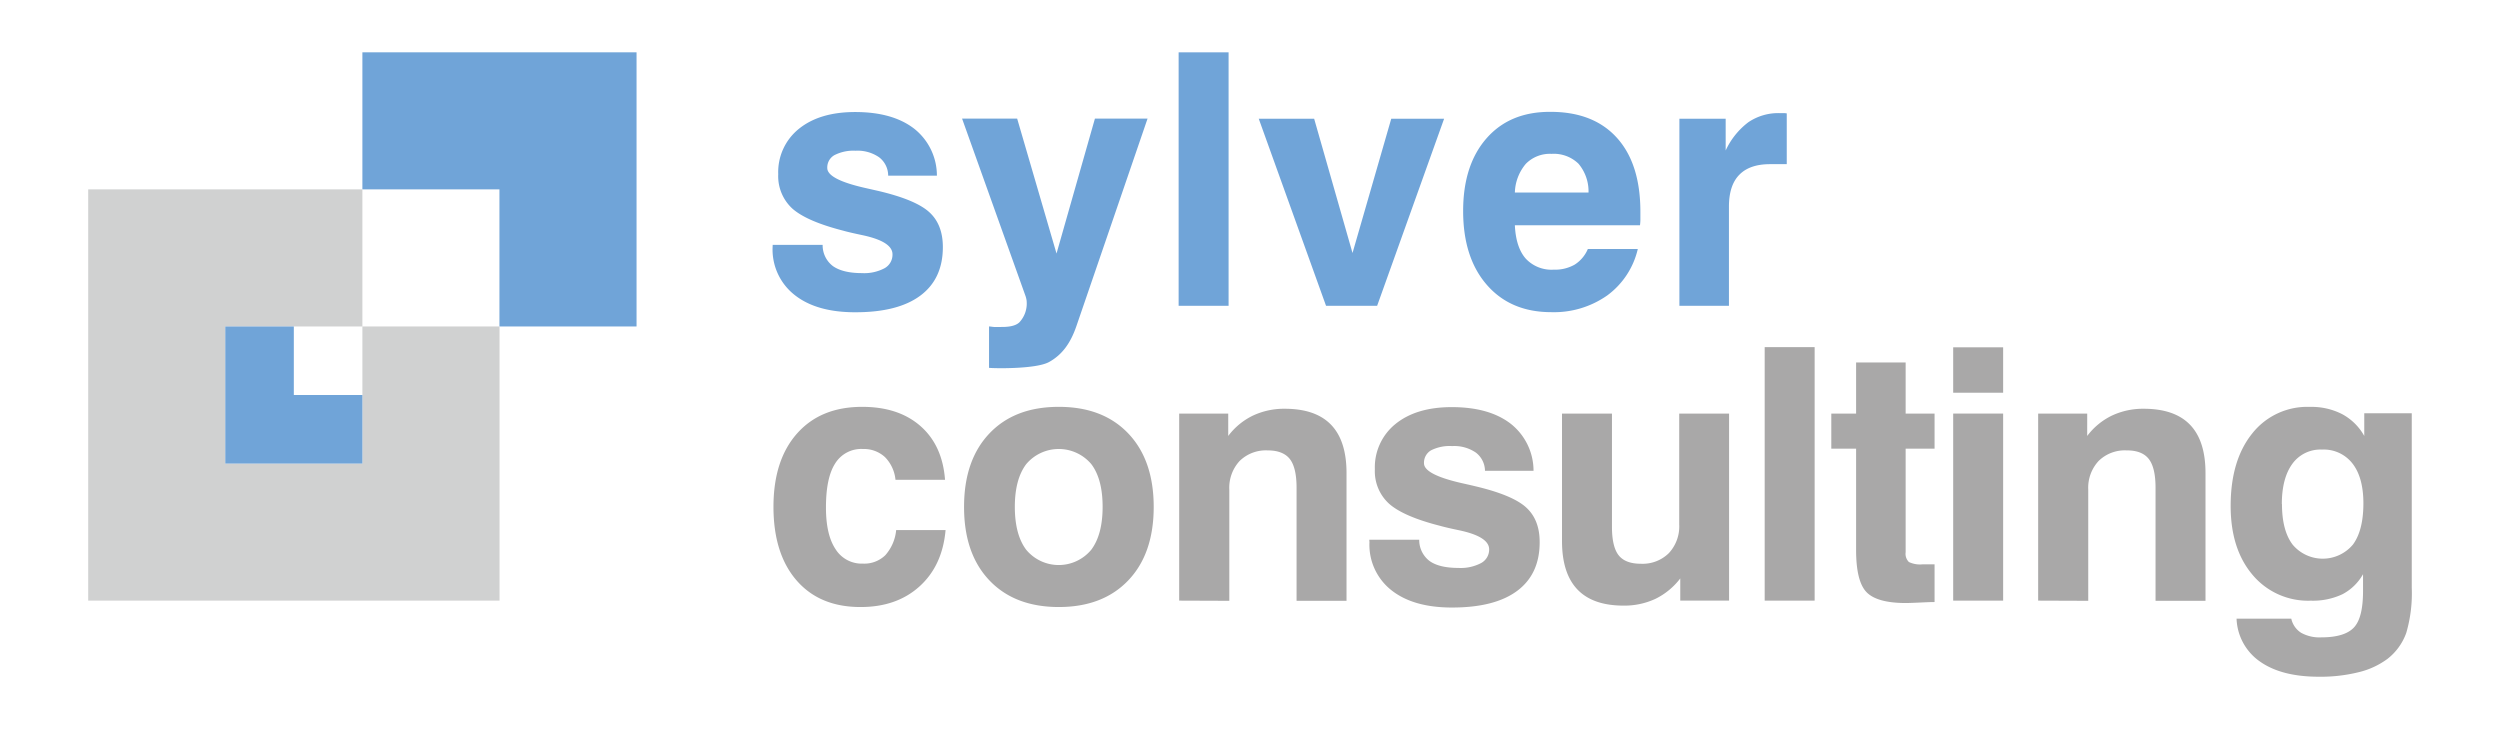 <svg xmlns="http://www.w3.org/2000/svg" viewBox="0 0 550.51 160.61"><defs><style>.cls-1{fill:#70a4d8;}.cls-2{fill:#a9a8a8;}.cls-3{fill:#d0d1d1;}.cls-4{fill:none;}</style></defs><title>Asset 3</title><g id="Layer_2" data-name="Layer 2"><g id="Layer_1-2" data-name="Layer 1"><path class="cls-1" d="M170.15,53.92h11a5.73,5.73,0,0,0,2.27,4.68c1.41,1,3.54,1.54,6.37,1.54a9.59,9.59,0,0,0,5-1.08A3.4,3.4,0,0,0,196.53,56q0-2.8-6.59-4.21c-1.8-.38-3.22-.7-4.28-1q-8-2.05-11.17-4.85a9.69,9.69,0,0,1-3.12-7.58,12.22,12.22,0,0,1,4.56-10q4.57-3.69,12.38-3.69,8.26,0,13,3.67a13.18,13.18,0,0,1,5,10.35H195.58a5.09,5.09,0,0,0-2-4.06,8.36,8.36,0,0,0-5.21-1.44,9.15,9.15,0,0,0-4.68,1A3.12,3.12,0,0,0,182.17,37q0,2.48,8.22,4.36l3,.68q8.22,1.93,11.23,4.67c2,1.81,3,4.38,3,7.69q0,7-4.95,10.69t-14.38,3.67q-8.53,0-13.34-3.83a12.71,12.71,0,0,1-4.82-10.53Z"/><path class="cls-1" d="M217.79,81V71.89c.35,0,.72.09,1.1.11s.87,0,1.48,0c1,0,3,0,4.08-1a6.05,6.05,0,0,0,1.63-4.6,2.85,2.85,0,0,0-.08-.57,5.64,5.64,0,0,0-.15-.57l-14-39.15h12.13l8.67,29.72,8.46-29.72h11.59S240.93,60.46,237,71.89c-1.26,3.64-3.08,6.22-6,7.83S218.65,81.12,217.79,81Z"/><path class="cls-1" d="M259.54,67.34V11.52h11V67.34Z"/><path class="cls-1" d="M292,67.34l-14.82-41.2h12.2l8.45,29.57,8.53-29.57H318l-14.75,41.2Z"/><path class="cls-1" d="M349.65,54.83h11a17.61,17.61,0,0,1-6.72,10.22,20.39,20.39,0,0,1-12.34,3.69q-8.94,0-14.17-6t-5.23-16.28q0-10.12,5.15-16t14.1-5.83q9.46,0,14.63,5.74t5.15,16.35c0,.78,0,1.37,0,1.76a9.59,9.59,0,0,1-.09,1.12H333.58c.15,3.24.94,5.67,2.37,7.32a7.73,7.73,0,0,0,6.16,2.46,8.72,8.72,0,0,0,4.66-1.12A7.56,7.56,0,0,0,349.65,54.83ZM333.58,42.4H349.8a9.46,9.46,0,0,0-2.21-6.35,7.81,7.81,0,0,0-5.94-2.17A7.4,7.4,0,0,0,336,36.07,10.21,10.21,0,0,0,333.58,42.4Z"/><path class="cls-1" d="M369.81,67.34V26.14H380v7a16.4,16.4,0,0,1,5-6.23,11.75,11.75,0,0,1,6.86-2l1,0a4,4,0,0,1,.59.06l0,11.18h-3.68q-4.5,0-6.78,2.35c-1.52,1.56-2.27,3.89-2.27,7V67.34Z"/><path class="cls-2" d="M197.34,116.72h10.88q-.69,7.84-5.73,12.4t-13,4.55q-9,0-14.08-5.86t-5.09-16.2q0-10.31,5.21-16.17t14.34-5.85q8,0,12.83,4.24t5.4,11.83H197.19a8.26,8.26,0,0,0-2.31-5A6.87,6.87,0,0,0,190,98.87a6.75,6.75,0,0,0-6.12,3.23c-1.36,2.14-2,5.37-2,9.66q0,6,2.1,9.15a6.79,6.79,0,0,0,6.05,3.2,6.63,6.63,0,0,0,4.92-1.85A9.7,9.7,0,0,0,197.34,116.72Z"/><path class="cls-2" d="M212.29,111.61q0-10.27,5.57-16.15t15.31-5.87q9.71,0,15.29,5.87t5.59,16.15q0,10.31-5.59,16.18t-15.29,5.88q-9.73,0-15.31-5.88T212.29,111.61Zm11.18,0q0,6.14,2.52,9.47a9.31,9.31,0,0,0,14.29,0q2.52-3.33,2.52-9.47t-2.5-9.42a9.37,9.37,0,0,0-14.31,0Q223.47,105.51,223.47,111.61Z"/><path class="cls-2" d="M259.66,132.26V91.07h10.8V96a14.92,14.92,0,0,1,5.45-4.49,16.12,16.12,0,0,1,7-1.5q6.81,0,10.21,3.54t3.39,10.67v28.08h-11v-24.9q0-4.42-1.49-6.33c-1-1.26-2.63-1.89-4.87-1.89a8.25,8.25,0,0,0-6.18,2.33,8.68,8.68,0,0,0-2.27,6.35v24.44Z"/><path class="cls-2" d="M301.52,118.85h11a5.79,5.79,0,0,0,2.27,4.68q2.13,1.53,6.37,1.53a9.6,9.6,0,0,0,5-1.08,3.39,3.39,0,0,0,1.76-3q0-2.81-6.6-4.21c-1.79-.37-3.22-.7-4.28-1-5.35-1.36-9.08-3-11.16-4.85a9.66,9.66,0,0,1-3.13-7.58,12.25,12.25,0,0,1,4.57-10q4.57-3.69,12.37-3.69,8.26,0,13,3.68a13.19,13.19,0,0,1,5,10.34H327a5.13,5.13,0,0,0-2-4,8.38,8.38,0,0,0-5.21-1.44,9.11,9.11,0,0,0-4.68.94,3.15,3.15,0,0,0-1.54,2.85q0,2.46,8.23,4.35c1.26.28,2.26.51,3,.69q8.22,1.93,11.24,4.66t3,7.69q0,7-4.94,10.69t-14.39,3.68q-8.52,0-13.34-3.83a12.73,12.73,0,0,1-4.81-10.54Z"/><path class="cls-2" d="M380.75,91.07v41.19H370v-4.89a15.36,15.36,0,0,1-5.47,4.5,16.21,16.21,0,0,1-7,1.49q-6.79,0-10.18-3.56t-3.39-10.65V91.07h11V116q0,4.4,1.47,6.27t4.89,1.87a8.22,8.22,0,0,0,6.16-2.33,8.64,8.64,0,0,0,2.29-6.34V91.07Z"/><path class="cls-2" d="M388.59,132.26V76.44h11v55.82Z"/><path class="cls-2" d="M426,132.57c-1,0-2.22.07-3.62.13s-2.29.09-2.67.09q-6.33,0-8.66-2.36c-1.56-1.58-2.33-4.7-2.33-9.35V98.8h-5.46V91.07h5.46V79.81h10.91V91.07H426V98.8h-6.37v22.81a2.54,2.54,0,0,0,.72,2.15,5.72,5.72,0,0,0,3,.51H426Z"/><path class="cls-2" d="M430.1,86.48v-10h11v10Zm0,45.78V91.07h11v41.19Z"/><path class="cls-2" d="M448.81,132.26V91.07h10.8V96a14.92,14.92,0,0,1,5.45-4.49,16.12,16.12,0,0,1,7-1.5q6.81,0,10.21,3.54t3.39,10.67v28.08h-11v-24.9q0-4.42-1.49-6.33t-4.88-1.89a8.22,8.22,0,0,0-6.17,2.33,8.68,8.68,0,0,0-2.28,6.35v24.44Z"/><path class="cls-2" d="M492.5,136.24l12.05,0a4.93,4.93,0,0,0,2.18,3.11,8.33,8.33,0,0,0,4.42,1q5.16,0,7.2-2.18c1.36-1.46,2-4.14,2-8.06v-3.67a11.14,11.14,0,0,1-4.53,4.41,15.21,15.21,0,0,1-7,1.42,15.93,15.93,0,0,1-12.81-5.7q-4.82-5.7-4.81-15.18,0-10,4.72-15.9a15.42,15.42,0,0,1,12.71-5.89,14.76,14.76,0,0,1,7.11,1.59A12.15,12.15,0,0,1,520.62,96v-5h10.46v38.46a31.08,31.08,0,0,1-1.21,9.9,12.6,12.6,0,0,1-4.13,5.72,17.47,17.47,0,0,1-6.35,2.94,34.79,34.79,0,0,1-8.77,1q-8.26,0-13-3.37A12,12,0,0,1,492.5,136.24Zm10-25.24q0,5.81,2.33,8.91a8.66,8.66,0,0,0,13.3,0q2.29-3.1,2.3-9.06c0-3.76-.79-6.68-2.37-8.74A8,8,0,0,0,511.3,99a7.61,7.61,0,0,0-6.52,3.14Q502.47,105.32,502.47,111Z"/><path class="cls-3" d="M19.42,41.7v90.56H110V41.7ZM110,71.89H79.8v30.19H49.61V71.89H79.8V41.7H110Z"/><polygon class="cls-1" points="79.8 11.52 79.8 41.7 109.98 41.7 109.98 71.89 140.17 71.89 140.17 11.52 79.8 11.52"/><polygon class="cls-1" points="79.8 102.08 79.8 86.98 64.7 86.98 64.7 71.89 49.61 71.89 49.61 102.08 79.8 102.08"/><rect class="cls-4" width="550.51" height="160.61"/></g></g></svg>